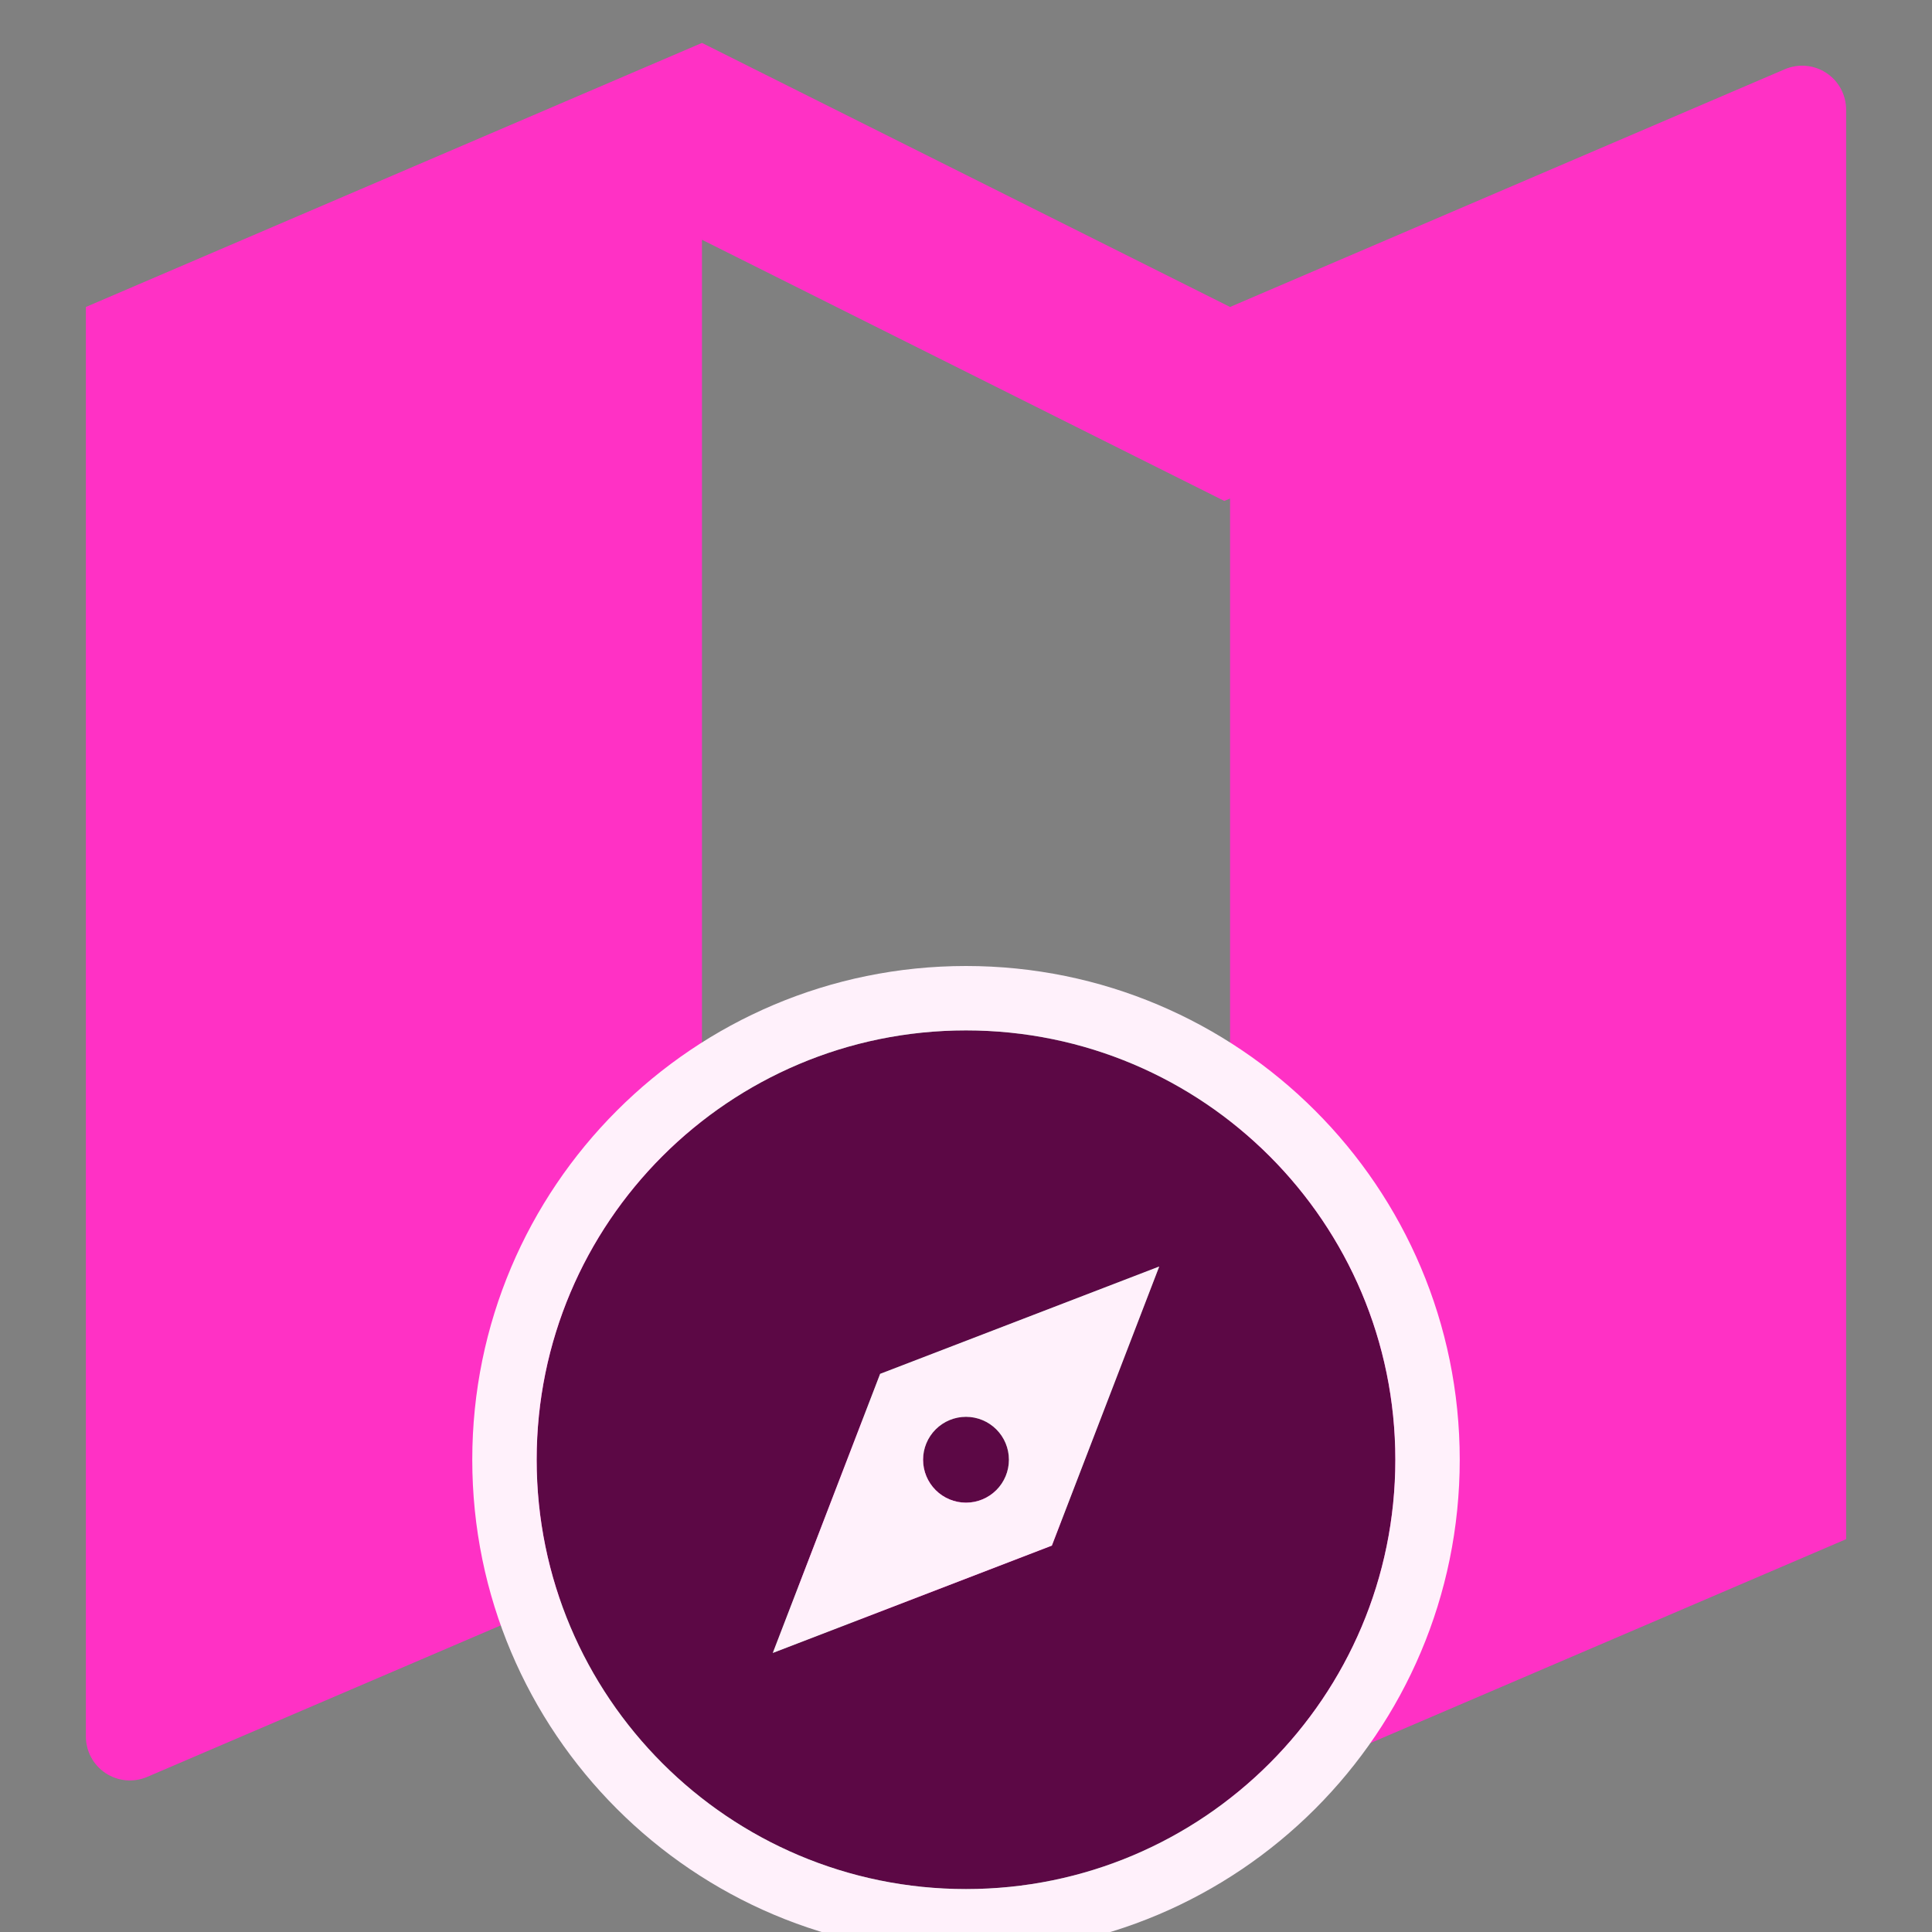 <svg width="90" height="90" viewBox="0 0 90 90" fill="none" xmlns="http://www.w3.org/2000/svg">
<rect x="0" y="0" width="90" height="90" fill="#808080" stroke="none"/>
<g clip-path="url(#clip0_90_473)">
<path d="M4 14.3L32.7 2L57.3 14.3L83.142 3.226C83.454 3.092 83.794 3.038 84.133 3.068C84.471 3.098 84.796 3.212 85.079 3.399C85.362 3.586 85.595 3.84 85.756 4.139C85.916 4.438 86 4.772 86 5.112V71.7L57.3 84L32.7 71.7L6.858 82.774C6.546 82.908 6.205 82.962 5.867 82.932C5.529 82.901 5.204 82.788 4.921 82.601C4.638 82.414 4.405 82.16 4.244 81.861C4.084 81.562 4 81.228 4 80.888V14.3ZM57.3 74.832V23.222L57.033 23.336L32.7 11.168V62.778L32.967 62.664L57.3 74.832Z" fill="#FF31C5"/>
<path d="M45 88C33.954 88 25 79.046 25 68C25 56.954 33.954 48 45 48C56.046 48 65 56.954 65 68C65 79.046 56.046 88 45 88ZM54 59L41 64L36 77L49 72L54 59ZM45 70C44.47 70 43.961 69.789 43.586 69.414C43.211 69.039 43 68.53 43 68C43 67.47 43.211 66.961 43.586 66.586C43.961 66.211 44.47 66 45 66C45.53 66 46.039 66.211 46.414 66.586C46.789 66.961 47 67.47 47 68C47 68.53 46.789 69.039 46.414 69.414C46.039 69.789 45.53 70 45 70Z" fill="#5C0845"/>
<path fill-rule="evenodd" clip-rule="evenodd" d="M54 59L41 64L36 77L49 72L54 59ZM43.586 69.414C43.961 69.789 44.47 70 45 70C45.53 70 46.039 69.789 46.414 69.414C46.789 69.039 47 68.53 47 68C47 67.47 46.789 66.961 46.414 66.586C46.039 66.211 45.53 66 45 66C44.47 66 43.961 66.211 43.586 66.586C43.211 66.961 43 67.47 43 68C43 68.53 43.211 69.039 43.586 69.414Z" fill="#FFF1FB"/>
<path d="M23.5 68C23.5 79.874 33.126 89.5 45 89.5C56.874 89.5 66.5 79.874 66.5 68C66.5 56.126 56.874 46.5 45 46.5C33.126 46.5 23.5 56.126 23.5 68Z" stroke="#FFF1FB" stroke-width="3"/>
</g>
<defs>
<clipPath id="clip0_90_473">
<rect width="90" height="90" fill="white"/>
</clipPath>
</defs>
</svg>
